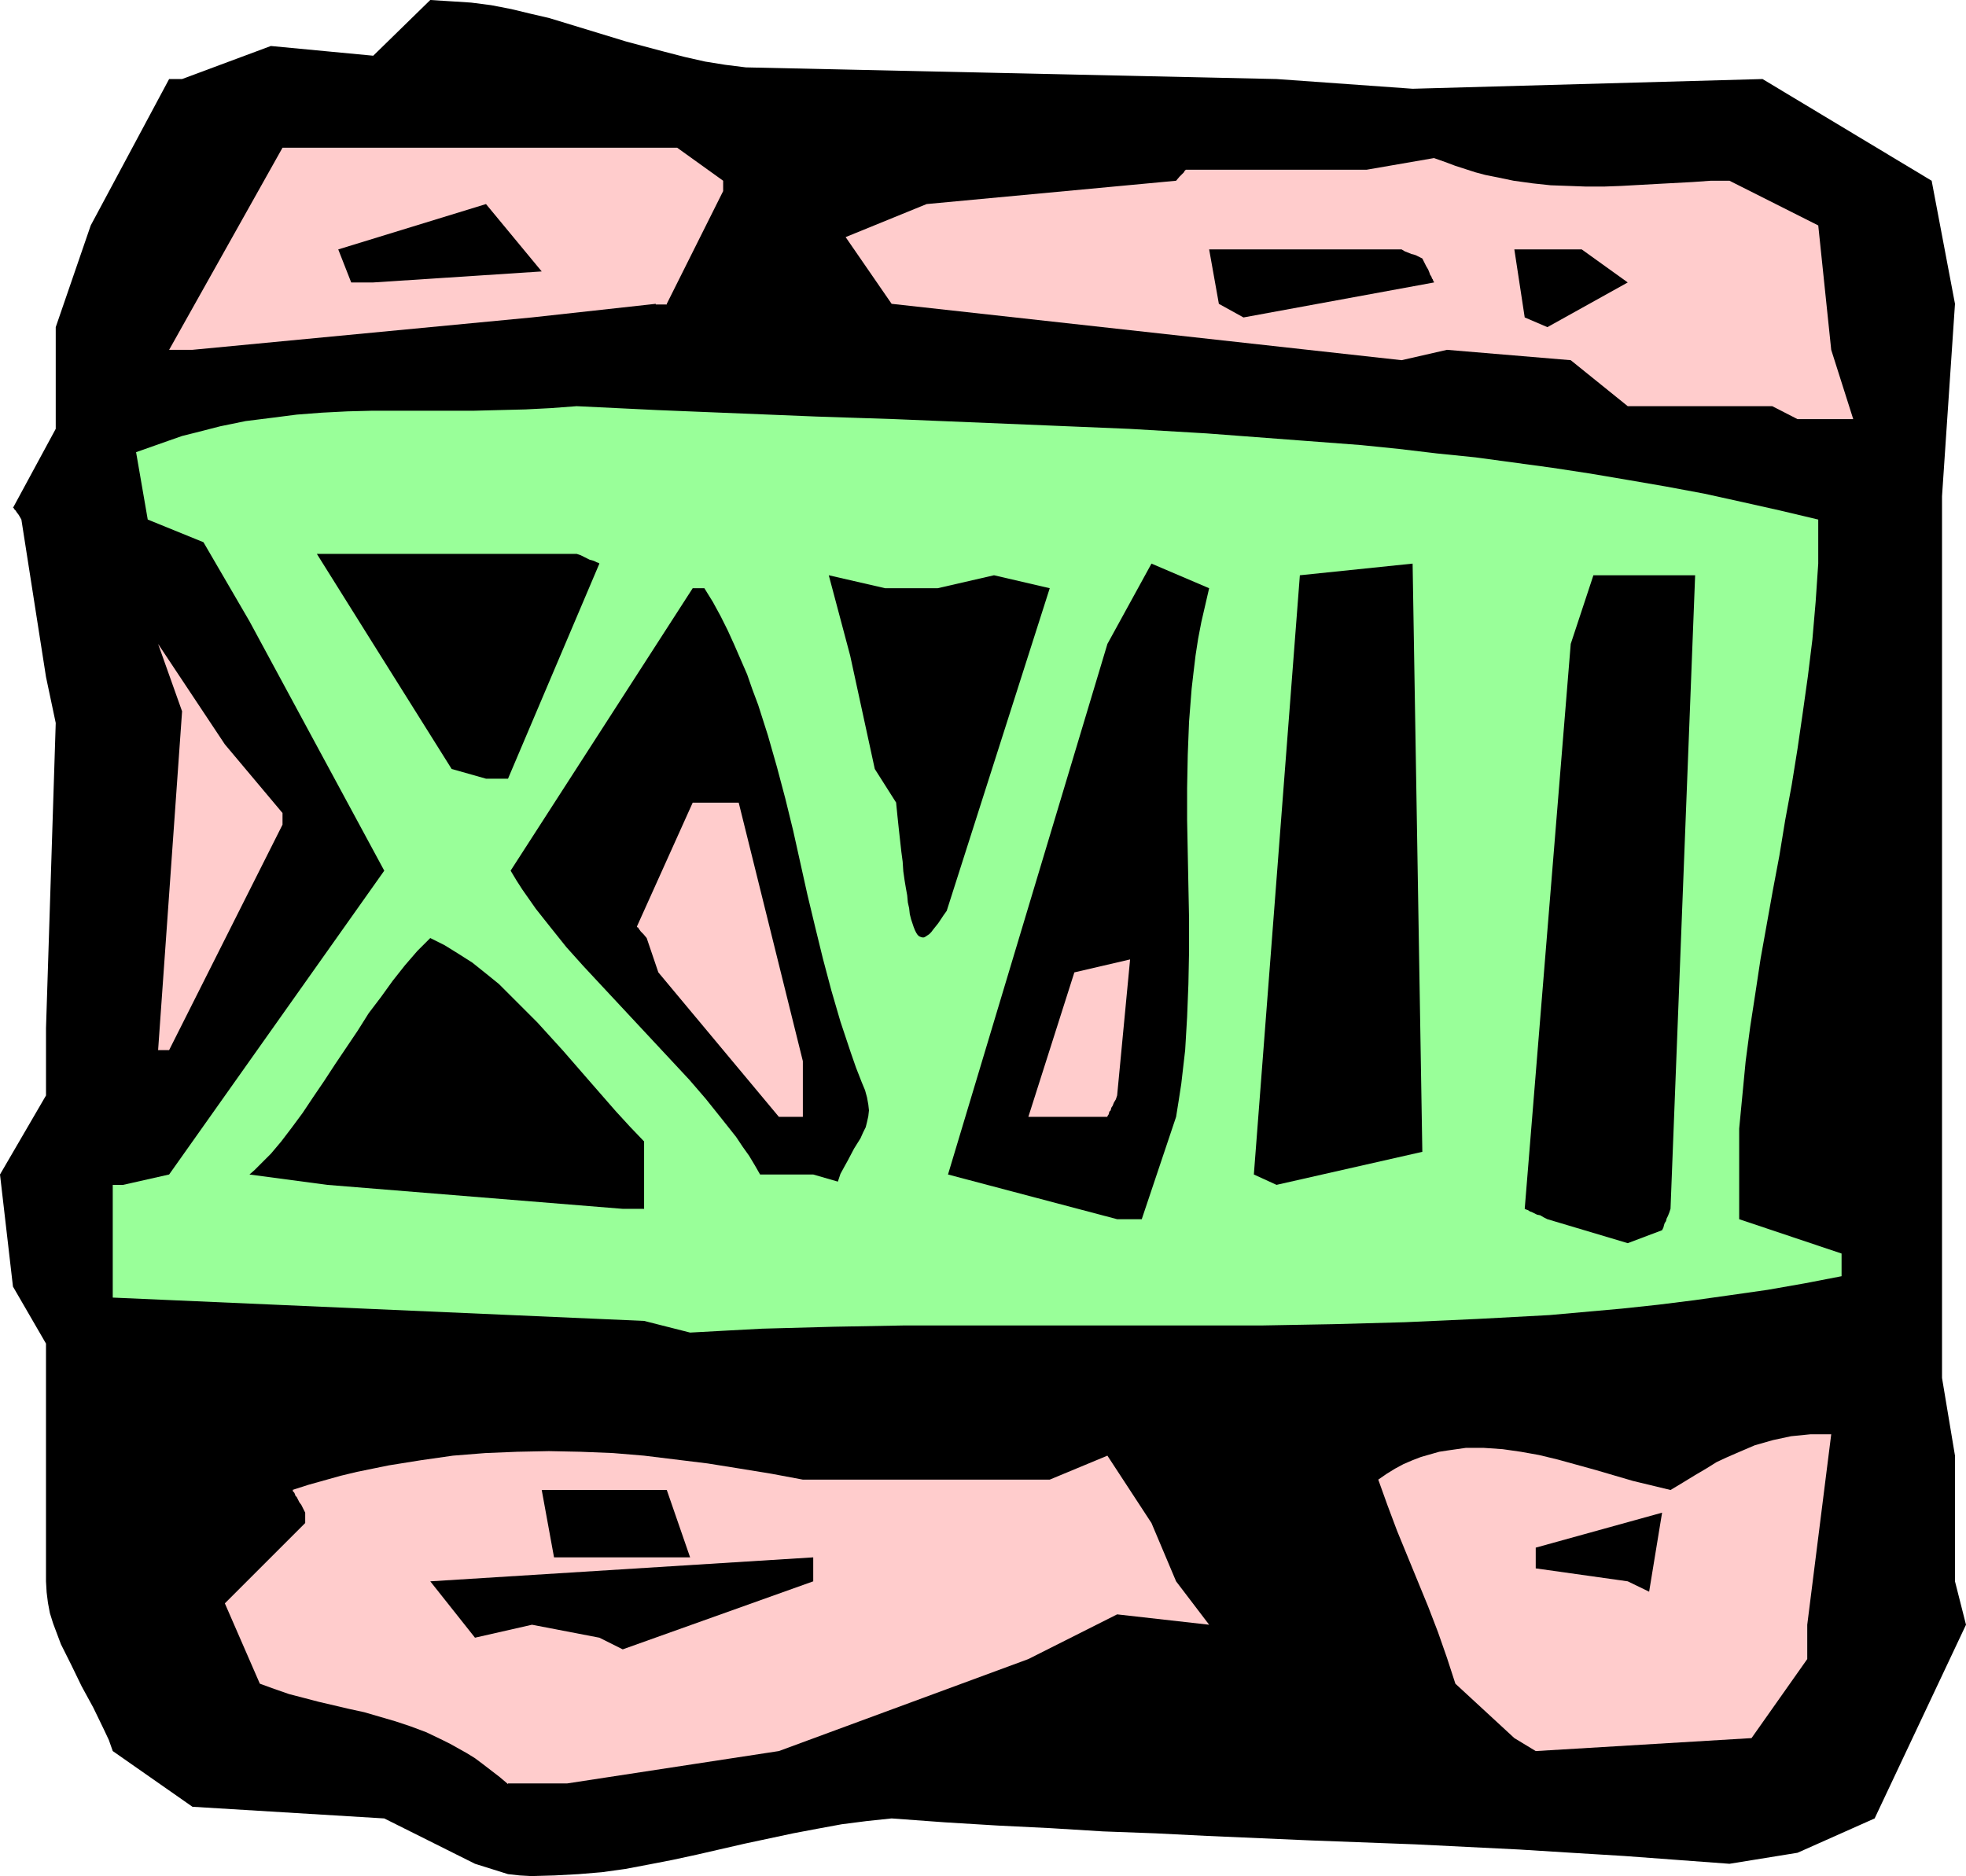 <?xml version="1.0" encoding="UTF-8" standalone="no"?>
<svg
   version="1.0"
   width="129.724mm"
   height="123.815mm"
   id="svg22"
   sodipodi:docname="Roman - 0018.wmf"
   xmlns:inkscape="http://www.inkscape.org/namespaces/inkscape"
   xmlns:sodipodi="http://sodipodi.sourceforge.net/DTD/sodipodi-0.dtd"
   xmlns="http://www.w3.org/2000/svg"
   xmlns:svg="http://www.w3.org/2000/svg">
  <sodipodi:namedview
     id="namedview22"
     pagecolor="#ffffff"
     bordercolor="#000000"
     borderopacity="0.25"
     inkscape:showpageshadow="2"
     inkscape:pageopacity="0.0"
     inkscape:pagecheckerboard="0"
     inkscape:deskcolor="#d1d1d1"
     inkscape:document-units="mm" />
  <defs
     id="defs1">
    <pattern
       id="WMFhbasepattern"
       patternUnits="userSpaceOnUse"
       width="6"
       height="6"
       x="0"
       y="0" />
  </defs>
  <path
     style="fill:#000000;fill-opacity:1;fill-rule:evenodd;stroke:none"
     d="m 118.453,464.89 -22.624,-11.311 -47.834,-2.909 -19.877,-13.897 -0.97,-2.747 -1.293,-2.747 -2.586,-5.332 -2.909,-5.332 -2.586,-5.332 -1.293,-2.585 -1.293,-2.585 -0.97,-2.585 -0.97,-2.585 -0.808,-2.585 -0.485,-2.585 -0.323,-2.585 -0.162,-2.747 V 335.135 L 3.232,320.915 0,292.96 11.474,273.246 V 256.441 L 13.898,180.333 11.474,168.86 5.333,129.594 4.686,128.463 4.202,127.817 3.878,127.332 3.555,127.009 3.394,126.685 H 3.232 l 10.666,-19.714 v -25.369 l 8.726,-25.369 19.554,-36.519 h 3.232 L 67.549,11.473 93.081,13.897 107.302,0 l 5.171,0.323 5.01,0.323 5.01,0.646 5.01,0.97 4.686,1.131 4.848,1.131 9.534,2.909 9.534,2.909 4.848,1.293 4.848,1.293 5.01,1.293 5.01,1.131 5.01,0.808 5.171,0.646 132.35,2.909 33.936,2.424 87.264,-2.424 42.178,25.369 5.818,30.702 -3.232,47.992 v 219.922 l 3.232,19.391 v 31.348 l 2.747,10.826 -22.786,48.315 -19.23,8.564 -16.968,2.747 -13.09,-0.97 -13.09,-0.97 -13.251,-0.808 -12.928,-0.808 -26.018,-1.293 -25.856,-0.97 -26.018,-1.131 -12.928,-0.646 -13.09,-0.485 -13.09,-0.808 -13.09,-0.646 -13.251,-0.808 -13.251,-0.97 -6.141,0.646 -6.302,0.808 -6.141,1.131 -5.979,1.131 -12.12,2.585 -11.958,2.747 -5.979,1.293 -5.818,1.131 -5.979,1.131 -5.818,0.808 -5.818,0.485 -5.979,0.323 -5.818,0.162 -2.909,-0.162 -2.909,-0.323 z"
     id="path1" />
  <path
     style="fill:#ffcccc;fill-opacity:1;fill-rule:evenodd;stroke:none"
     d="m 135.097,444.853 h -8.403 v 0.162 l -2.101,-1.777 -2.101,-1.616 -2.101,-1.616 -1.939,-1.454 -2.101,-1.293 -4.04,-2.262 -1.939,-0.97 -4.04,-1.939 -3.878,-1.454 -3.878,-1.293 -3.878,-1.131 -3.878,-1.131 -3.717,-0.808 -7.595,-1.777 -3.717,-0.97 -3.717,-0.97 -3.717,-1.293 -3.555,-1.293 -8.726,-20.037 8.726,-8.726 11.312,-11.311 v -2.585 l -0.485,-0.97 -0.485,-0.97 -0.485,-0.646 -0.323,-0.646 -0.323,-0.646 -0.323,-0.323 -0.162,-0.485 -0.162,-0.323 -0.323,-0.323 v -0.323 h -0.162 l 4.04,-1.293 4.04,-1.131 4.04,-1.131 4.04,-0.97 7.918,-1.616 8.08,-1.293 7.918,-1.131 8.08,-0.646 7.918,-0.323 7.918,-0.162 7.918,0.162 8.08,0.323 7.757,0.646 7.918,0.97 7.918,0.97 8.08,1.293 7.918,1.293 7.757,1.454 h 61.57 l 14.382,-5.979 10.989,16.805 6.141,14.543 8.242,10.826 -22.947,-2.585 -22.139,11.15 -62.216,22.946 -52.843,8.079 z"
     id="path2" />
  <path
     style="fill:#ffcccc;fill-opacity:1;fill-rule:evenodd;stroke:none"
     d="m 377.659,433.542 -14.706,-13.573 -2.101,-6.464 -2.262,-6.464 -2.424,-6.302 -2.586,-6.302 -5.171,-12.604 -2.424,-6.464 -2.262,-6.302 2.101,-1.454 2.101,-1.293 2.101,-1.131 2.262,-0.97 2.101,-0.808 2.262,-0.646 2.262,-0.646 2.101,-0.323 2.262,-0.323 2.262,-0.323 h 2.262 2.262 l 4.686,0.323 4.525,0.646 4.525,0.808 4.686,1.131 4.686,1.293 4.686,1.293 9.373,2.747 4.686,1.131 4.686,1.131 3.232,-1.939 2.909,-1.777 2.747,-1.616 2.586,-1.616 2.424,-1.131 2.586,-1.131 2.262,-0.97 2.262,-0.97 2.262,-0.646 2.262,-0.646 2.262,-0.485 2.262,-0.485 4.848,-0.485 h 2.586 2.586 l -5.979,47.507 v 8.564 l -13.898,19.714 -53.813,3.232 z"
     id="path3" />
  <path
     style="fill:#000000;fill-opacity:1;fill-rule:evenodd;stroke:none"
     d="m 149.48,408.496 -16.806,-3.232 -14.221,3.232 -11.15,-14.058 95.505,-5.979 v 5.979 l -47.51,16.967 z"
     id="path4" />
  <path
     style="fill:#000000;fill-opacity:1;fill-rule:evenodd;stroke:none"
     d="m 405.939,394.438 -22.947,-3.232 v -5.171 l 31.512,-8.726 -3.232,19.714 z"
     id="path5" />
  <path
     style="fill:#000000;fill-opacity:1;fill-rule:evenodd;stroke:none"
     d="m 138.168,388.459 -3.07,-16.805 h 31.189 l 5.818,16.805 h -28.28 z"
     id="path6" />
  <path
     style="fill:#99ff99;fill-opacity:1;fill-rule:evenodd;stroke:none"
     d="M 160.63,329.479 28.118,323.662 v -28.116 h 2.586 L 42.178,292.96 95.829,217.175 62.216,154.963 50.742,135.25 36.845,129.594 l -2.909,-16.805 8.242,-2.909 3.232,-1.131 3.232,-0.808 6.302,-1.616 6.302,-1.293 6.464,-0.808 6.302,-0.808 6.302,-0.485 6.302,-0.323 6.302,-0.162 h 12.766 12.605 l 6.302,-0.162 6.464,-0.162 6.302,-0.323 6.464,-0.485 20.038,0.97 19.877,0.808 19.877,0.808 19.554,0.646 19.554,0.808 19.554,0.808 19.392,0.808 19.23,1.131 19.23,1.454 19.23,1.454 9.534,0.97 9.534,1.131 9.534,0.97 9.534,1.293 9.534,1.293 9.534,1.454 9.534,1.616 9.373,1.616 9.534,1.777 9.534,2.101 9.373,2.101 9.534,2.262 v 10.988 l -0.646,9.534 -0.808,9.372 -1.131,9.211 -1.293,9.211 -1.293,8.887 -1.454,9.049 -1.616,8.726 -1.454,8.887 -1.616,8.564 -3.07,17.128 -1.293,8.564 -1.293,8.403 -1.131,8.564 -0.808,8.403 -0.808,8.403 v 22.622 l 25.533,8.564 v 5.656 l -9.211,1.777 -9.211,1.616 -9.05,1.293 -9.211,1.293 -9.05,1.131 -9.05,0.97 -9.05,0.808 -9.05,0.808 -9.05,0.485 -9.05,0.485 -17.938,0.808 -17.776,0.485 -17.776,0.323 H 296.859 279.083 261.307 243.531 225.755 l -17.776,0.323 -17.938,0.485 -9.05,0.485 -8.888,0.485 z"
     id="path7" />
  <path
     style="fill:#000000;fill-opacity:1;fill-rule:evenodd;stroke:none"
     d="m 405.939,310.088 -20.038,-5.979 -0.97,-0.485 -0.808,-0.485 -0.808,-0.162 -0.646,-0.323 -0.646,-0.323 -0.485,-0.162 -0.485,-0.323 -0.485,-0.162 -0.323,-0.162 v 0 l 11.474,-140.905 5.656,-17.128 h 25.371 l -6.141,158.034 -0.323,0.97 -0.323,0.808 -0.323,0.646 -0.162,0.646 -0.323,0.485 -0.162,0.485 -0.162,0.646 -0.162,0.323 -0.162,0.323 v 0 z"
     id="path8" />
  <path
     style="fill:#000000;fill-opacity:1;fill-rule:evenodd;stroke:none"
     d="m 278.598,304.11 -42.178,-11.15 39.754,-132.341 10.989,-20.037 14.382,6.14 -0.97,4.201 -0.97,4.201 -0.808,4.201 -0.646,4.201 -0.485,4.04 -0.485,4.201 -0.646,8.241 -0.323,8.241 -0.162,8.241 v 8.079 l 0.162,8.241 0.323,16.32 v 8.241 l -0.162,8.079 -0.323,8.241 -0.485,8.241 -0.485,4.201 -0.485,4.201 -0.646,4.201 -0.646,4.04 -8.565,25.531 z"
     id="path9" />
  <path
     style="fill:#000000;fill-opacity:1;fill-rule:evenodd;stroke:none"
     d="m 155.297,301.524 -73.69,-5.979 -19.392,-2.585 1.293,-1.131 1.293,-1.293 1.293,-1.293 1.454,-1.454 2.586,-3.07 2.586,-3.393 2.747,-3.717 2.586,-3.878 2.747,-4.04 2.747,-4.201 5.656,-8.403 2.747,-4.363 3.07,-4.04 2.909,-4.04 3.07,-3.878 3.07,-3.555 3.232,-3.232 3.555,1.777 3.394,2.101 3.555,2.262 3.232,2.585 3.394,2.747 3.07,3.07 3.232,3.232 3.232,3.232 3.232,3.555 3.232,3.555 6.464,7.433 6.626,7.595 3.555,3.878 3.555,3.717 v 16.805 z"
     id="path10" />
  <path
     style="fill:#000000;fill-opacity:1;fill-rule:evenodd;stroke:none"
     d="m 202.808,292.96 h -13.251 l -1.293,-2.262 -1.454,-2.424 -1.616,-2.262 -1.616,-2.424 -3.717,-4.686 -3.878,-4.848 -4.04,-4.686 -4.363,-4.686 -8.888,-9.534 -8.888,-9.534 -4.363,-4.686 -4.202,-4.686 -3.878,-4.848 -3.717,-4.686 -3.394,-4.848 -1.454,-2.262 -1.454,-2.424 45.41,-70.453 h 2.909 l 2.101,3.393 1.939,3.555 1.778,3.555 1.616,3.555 1.616,3.717 1.616,3.717 1.293,3.717 1.454,3.878 2.424,7.595 2.262,7.918 2.101,7.918 1.939,7.918 3.555,15.997 1.939,8.079 1.939,7.918 2.101,7.918 2.262,7.756 2.586,7.756 1.293,3.717 1.454,3.717 0.808,1.939 0.485,1.777 0.323,1.777 0.162,1.454 -0.162,1.454 -0.323,1.454 -0.323,1.293 -0.646,1.293 -0.646,1.454 -1.616,2.585 -1.616,3.07 -0.808,1.454 -0.97,1.777 -0.646,1.939 z"
     id="path11" />
  <path
     style="fill:#000000;fill-opacity:1;fill-rule:evenodd;stroke:none"
     d="m 312.696,292.96 11.474,-149.469 28.118,-2.909 2.424,146.722 -36.36,8.241 z"
     id="path12" />
  <path
     style="fill:#ffcccc;fill-opacity:1;fill-rule:evenodd;stroke:none"
     d="m 194.243,278.579 -30.058,-36.034 -2.909,-8.564 -0.808,-0.97 -0.646,-0.646 -0.485,-0.646 -0.162,-0.323 -0.323,-0.162 v -0.162 l 13.898,-30.863 h 11.474 l 15.998,64.474 v 13.897 z"
     id="path13" />
  <path
     style="fill:#ffcccc;fill-opacity:1;fill-rule:evenodd;stroke:none"
     d="m 267.933,278.579 h -11.474 l 11.474,-36.034 13.898,-3.232 -3.232,33.934 -0.323,0.97 -0.485,0.808 -0.323,0.808 -0.323,0.485 -0.162,0.646 -0.323,0.323 -0.162,0.646 -0.323,0.485 v 0.162 0 z"
     id="path14" />
  <path
     style="fill:#ffcccc;fill-opacity:1;fill-rule:evenodd;stroke:none"
     d="m 39.43,261.935 5.979,-84.511 -5.979,-16.805 16.645,25.046 14.382,17.128 v 2.909 0 l -28.28,56.233 z"
     id="path15" />
  <path
     style="fill:#000000;fill-opacity:1;fill-rule:evenodd;stroke:none"
     d="m 223.493,200.208 -5.333,-8.403 -6.141,-28.278 -5.333,-20.037 14.059,3.232 h 13.09 l 14.059,-3.232 13.898,3.232 -25.694,80.471 -0.808,1.131 -0.646,0.97 -0.646,0.97 -0.646,0.808 -0.646,0.808 -0.485,0.646 -0.485,0.485 -0.485,0.323 -0.485,0.323 -0.323,0.162 h -0.485 l -0.485,-0.162 -0.323,-0.162 -0.323,-0.323 -0.323,-0.485 -0.323,-0.646 -0.323,-0.808 -0.323,-0.97 -0.323,-0.97 -0.323,-1.293 -0.162,-1.454 -0.323,-1.454 -0.162,-1.777 -0.323,-1.777 -0.323,-1.939 -0.323,-2.262 -0.162,-2.424 -0.323,-2.424 -0.323,-2.909 -0.323,-2.909 -0.323,-3.07 -0.323,-3.232 z"
     id="path16" />
  <path
     style="fill:#000000;fill-opacity:1;fill-rule:evenodd;stroke:none"
     d="M 112.635,191.806 93.081,160.619 79.022,138.158 h 64.802 l 0.97,0.323 0.97,0.485 0.646,0.323 0.646,0.323 0.646,0.162 0.485,0.162 0.646,0.323 0.485,0.162 0.162,0.162 v 0 l -22.786,53.647 h -5.494 z"
     id="path17" />
  <path
     style="fill:#ffcccc;fill-opacity:1;fill-rule:evenodd;stroke:none"
     d="M 441.976,101.316 H 405.939 L 391.718,89.843 360.852,87.258 349.54,89.843 222.361,75.785 210.888,59.141 l 20.2,-8.241 62.216,-5.817 0.808,-0.97 0.646,-0.646 0.485,-0.485 0.162,-0.323 0.323,-0.323 v 0 h 45.086 l 16.806,-2.909 2.747,0.97 2.586,0.97 5.01,1.616 2.424,0.646 2.424,0.485 4.686,0.97 4.686,0.646 4.525,0.485 4.525,0.162 4.363,0.162 h 4.363 l 4.363,-0.162 8.726,-0.485 9.05,-0.485 4.525,-0.323 h 4.686 l 22.139,11.15 3.232,31.025 5.494,17.29 h -13.898 z"
     id="path18" />
  <path
     style="fill:#ffcccc;fill-opacity:1;fill-rule:evenodd;stroke:none"
     d="M 42.178,87.258 70.458,36.842 h 11.15 16.645 70.619 l 11.474,8.241 v 2.585 l -14.059,28.116 v 0.162 h -2.747 v -0.162 l -30.866,3.393 -84.678,8.079 z"
     id="path19" />
  <path
     style="fill:#000000;fill-opacity:1;fill-rule:evenodd;stroke:none"
     d="m 380.244,79.178 -2.586,-16.967 h 16.806 l 11.474,8.241 -20.038,11.15 z"
     id="path20" />
  <path
     style="fill:#000000;fill-opacity:1;fill-rule:evenodd;stroke:none"
     d="m 303.969,75.785 -2.424,-13.573 h 47.995 l 0.808,0.485 0.808,0.323 0.808,0.323 0.646,0.162 0.485,0.162 0.323,0.162 0.646,0.323 0.323,0.162 0.323,0.162 v 0 l 0.485,0.97 0.485,0.97 0.485,0.808 0.323,0.808 0.162,0.485 0.323,0.485 0.162,0.485 0.162,0.162 0.162,0.485 0.162,0.162 v 0.162 l -47.51,8.726 z"
     id="path21" />
  <path
     style="fill:#000000;fill-opacity:1;fill-rule:evenodd;stroke:none"
     d="M 87.587,70.453 84.355,62.212 121.2,50.9 135.097,67.706 93.081,70.453 Z"
     id="path22" />
</svg>
